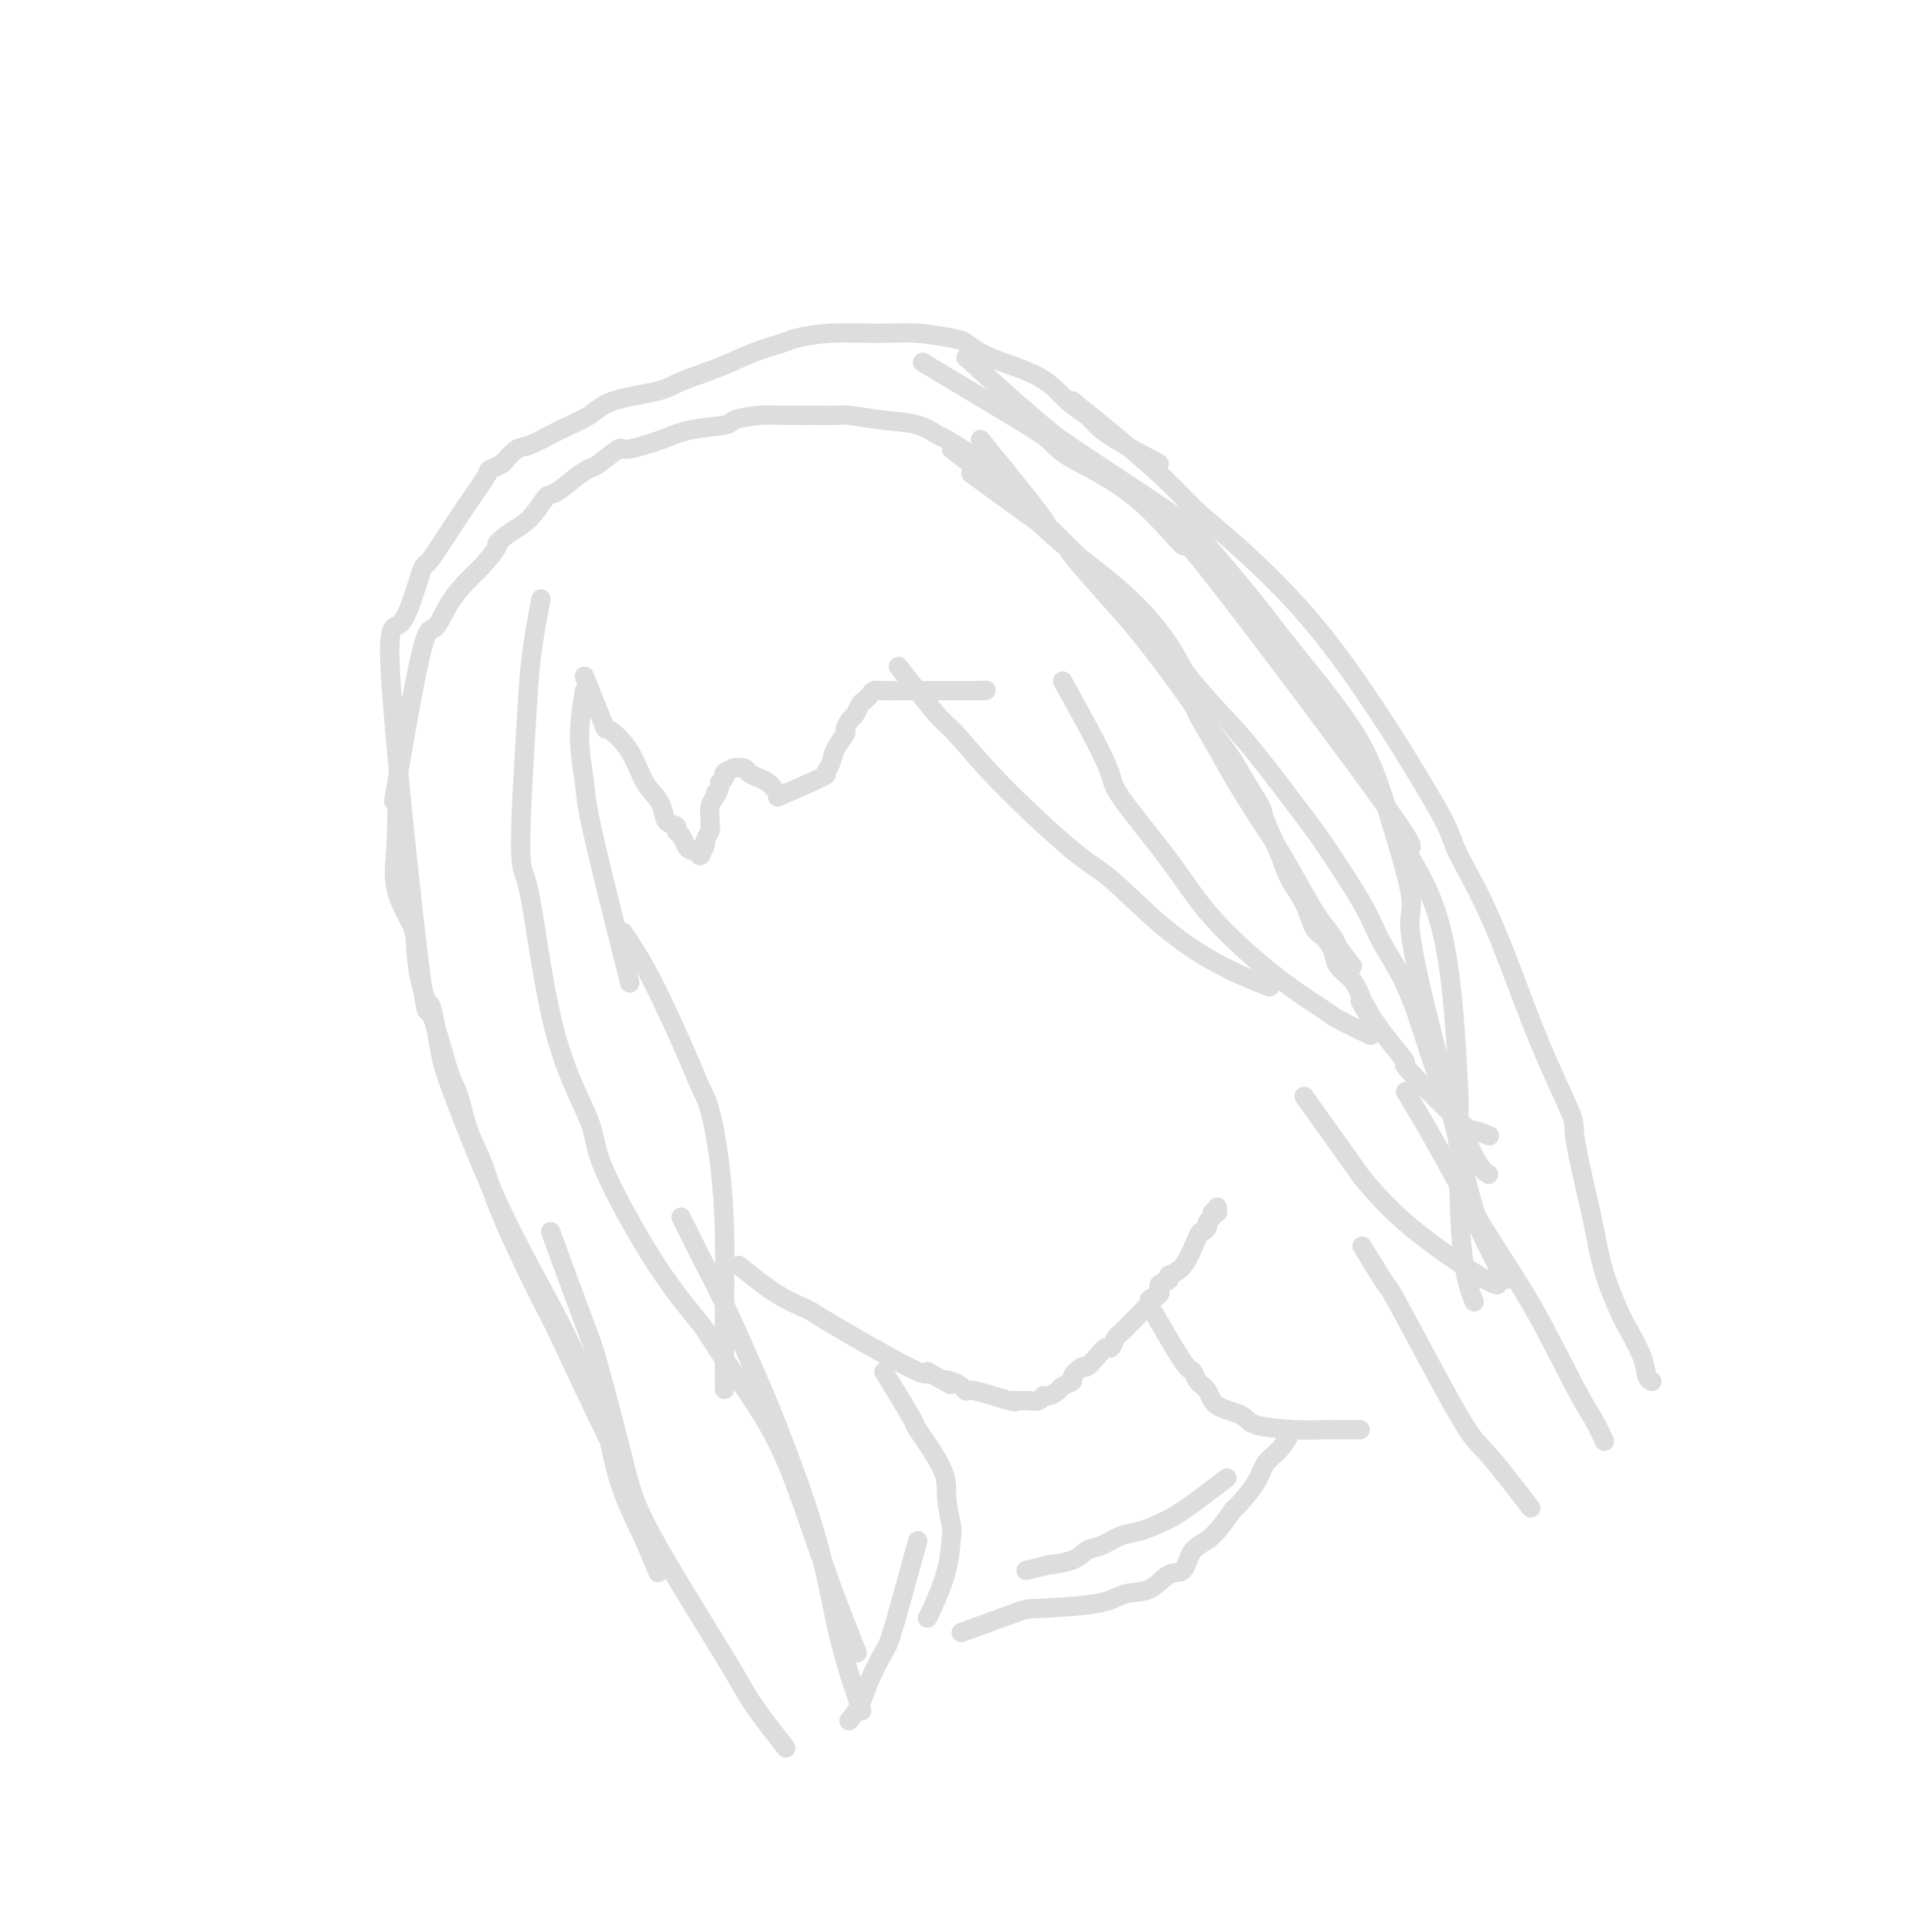 <svg viewBox='0 0 400 400' version='1.1' xmlns='http://www.w3.org/2000/svg' xmlns:xlink='http://www.w3.org/1999/xlink'><g fill='none' stroke='#DDDDDD' stroke-width='4' stroke-linecap='round' stroke-linejoin='round'><path d='M153,262c2.732,2.217 5.464,4.434 8,6c2.536,1.566 4.876,2.482 6,3c1.124,0.518 1.033,0.640 5,3c3.967,2.360 11.990,6.960 16,9c4.010,2.040 4.005,1.520 4,1'/><path d='M192,284c6.907,3.868 4.675,2.537 4,2c-0.675,-0.537 0.209,-0.280 1,0c0.791,0.280 1.491,0.583 2,1c0.509,0.417 0.828,0.949 1,1c0.172,0.051 0.197,-0.379 2,0c1.803,0.379 5.385,1.565 7,2c1.615,0.435 1.262,0.118 1,0c-0.262,-0.118 -0.435,-0.035 0,0c0.435,0.035 1.477,0.024 2,0c0.523,-0.024 0.525,-0.062 1,0c0.475,0.062 1.421,0.224 2,0c0.579,-0.224 0.790,-0.834 1,-1c0.210,-0.166 0.419,0.112 1,0c0.581,-0.112 1.536,-0.612 2,-1c0.464,-0.388 0.438,-0.663 1,-1c0.562,-0.337 1.711,-0.737 2,-1c0.289,-0.263 -0.284,-0.390 0,-1c0.284,-0.610 1.424,-1.703 2,-2c0.576,-0.297 0.588,0.201 1,0c0.412,-0.201 1.223,-1.100 2,-2c0.777,-0.900 1.520,-1.802 2,-2c0.480,-0.198 0.695,0.308 1,0c0.305,-0.308 0.698,-1.431 1,-2c0.302,-0.569 0.514,-0.586 1,-1c0.486,-0.414 1.246,-1.227 2,-2c0.754,-0.773 1.501,-1.507 2,-2c0.499,-0.493 0.749,-0.747 1,-1'/><path d='M237,271c3.499,-3.361 1.247,-2.263 1,-2c-0.247,0.263 1.512,-0.309 2,-1c0.488,-0.691 -0.293,-1.499 0,-2c0.293,-0.501 1.661,-0.694 2,-1c0.339,-0.306 -0.350,-0.726 0,-1c0.350,-0.274 1.739,-0.402 3,-2c1.261,-1.598 2.395,-4.666 3,-6c0.605,-1.334 0.683,-0.936 1,-1c0.317,-0.064 0.873,-0.592 1,-1c0.127,-0.408 -0.176,-0.698 0,-1c0.176,-0.302 0.832,-0.616 1,-1c0.168,-0.384 -0.151,-0.839 0,-1c0.151,-0.161 0.773,-0.029 1,0c0.227,0.029 0.061,-0.046 0,0c-0.061,0.046 -0.016,0.212 0,0c0.016,-0.212 0.004,-0.803 0,-1c-0.004,-0.197 -0.001,-0.000 0,0c0.001,0.000 0.000,-0.196 0,0c-0.000,0.196 -0.000,0.783 0,1c0.000,0.217 0.000,0.062 0,0c-0.000,-0.062 -0.000,-0.031 0,0'/><path d='M204,96c-3.233,-2.055 -6.466,-4.109 -8,-5c-1.534,-0.891 -1.368,-0.617 -2,-1c-0.632,-0.383 -2.060,-1.423 -4,-2c-1.940,-0.577 -4.390,-0.690 -7,-1c-2.610,-0.310 -5.379,-0.816 -7,-1c-1.621,-0.184 -2.095,-0.046 -3,0c-0.905,0.046 -2.240,0.001 -4,0c-1.760,-0.001 -3.944,0.040 -6,0c-2.056,-0.040 -3.985,-0.163 -6,0c-2.015,0.163 -4.117,0.612 -5,1c-0.883,0.388 -0.548,0.714 -2,1c-1.452,0.286 -4.690,0.532 -7,1c-2.310,0.468 -3.693,1.157 -6,2c-2.307,0.843 -5.540,1.838 -7,2c-1.460,0.162 -1.147,-0.509 -2,0c-0.853,0.509 -2.871,2.200 -4,3c-1.129,0.800 -1.368,0.710 -2,1c-0.632,0.290 -1.655,0.959 -3,2c-1.345,1.041 -3.010,2.454 -4,3c-0.990,0.546 -1.305,0.224 -2,1c-0.695,0.776 -1.770,2.650 -3,4c-1.230,1.350 -2.615,2.175 -4,3'/><path d='M106,110c-4.245,3.100 -2.856,2.350 -3,3c-0.144,0.650 -1.821,2.702 -3,4c-1.179,1.298 -1.862,1.844 -3,3c-1.138,1.156 -2.732,2.924 -4,5c-1.268,2.076 -2.209,4.461 -3,5c-0.791,0.539 -1.430,-0.768 -3,6c-1.570,6.768 -4.071,21.609 -5,27c-0.929,5.391 -0.288,1.330 0,2c0.288,0.670 0.222,6.070 0,10c-0.222,3.930 -0.601,6.391 0,9c0.601,2.609 2.181,5.367 3,7c0.819,1.633 0.877,2.142 1,4c0.123,1.858 0.311,5.065 1,8c0.689,2.935 1.879,5.597 3,9c1.121,3.403 2.175,7.546 3,10c0.825,2.454 1.423,3.219 2,5c0.577,1.781 1.134,4.578 2,7c0.866,2.422 2.043,4.471 3,7c0.957,2.529 1.696,5.539 4,11c2.304,5.461 6.173,13.372 8,17c1.827,3.628 1.614,2.972 4,8c2.386,5.028 7.373,15.738 10,21c2.627,5.262 2.893,5.075 3,5c0.107,-0.075 0.053,-0.037 0,0'/><path d='M121,140c1.678,4.191 3.355,8.382 4,10c0.645,1.618 0.257,0.663 1,1c0.743,0.337 2.618,1.968 4,4c1.382,2.032 2.273,4.467 3,6c0.727,1.533 1.290,2.165 2,3c0.710,0.835 1.566,1.872 2,3c0.434,1.128 0.445,2.347 1,3c0.555,0.653 1.654,0.739 2,1c0.346,0.261 -0.062,0.696 0,1c0.062,0.304 0.595,0.478 1,1c0.405,0.522 0.683,1.393 1,2c0.317,0.607 0.672,0.949 1,1c0.328,0.051 0.628,-0.190 1,0c0.372,0.190 0.817,0.809 1,1c0.183,0.191 0.105,-0.047 0,0c-0.105,0.047 -0.239,0.378 0,0c0.239,-0.378 0.849,-1.466 1,-2c0.151,-0.534 -0.156,-0.513 0,-1c0.156,-0.487 0.777,-1.481 1,-2c0.223,-0.519 0.050,-0.562 0,-1c-0.050,-0.438 0.025,-1.272 0,-2c-0.025,-0.728 -0.150,-1.351 0,-2c0.150,-0.649 0.575,-1.325 1,-2'/><path d='M148,165c0.398,-1.748 -0.105,-0.117 0,0c0.105,0.117 0.820,-1.279 1,-2c0.180,-0.721 -0.176,-0.768 0,-1c0.176,-0.232 0.882,-0.650 1,-1c0.118,-0.350 -0.354,-0.630 0,-1c0.354,-0.370 1.533,-0.828 2,-1c0.467,-0.172 0.222,-0.057 0,0c-0.222,0.057 -0.421,0.057 0,0c0.421,-0.057 1.461,-0.169 2,0c0.539,0.169 0.575,0.620 1,1c0.425,0.380 1.238,0.690 2,1c0.762,0.310 1.475,0.622 2,1c0.525,0.378 0.864,0.822 1,1c0.136,0.178 0.068,0.089 0,0'/><path d='M121,143c-0.529,3.316 -1.059,6.632 -1,10c0.059,3.368 0.706,6.789 1,9c0.294,2.211 0.233,3.211 1,7c0.767,3.789 2.360,10.366 4,17c1.640,6.634 3.326,13.324 4,16c0.674,2.676 0.337,1.338 0,0'/><path d='M183,284c2.568,4.207 5.137,8.413 6,10c0.863,1.587 0.021,0.553 1,2c0.979,1.447 3.778,5.373 5,8c1.222,2.627 0.867,3.954 1,6c0.133,2.046 0.754,4.811 1,6c0.246,1.189 0.119,0.802 0,2c-0.119,1.198 -0.228,3.981 -1,7c-0.772,3.019 -2.208,6.274 -3,8c-0.792,1.726 -0.941,1.922 -1,2c-0.059,0.078 -0.030,0.039 0,0'/><path d='M239,272c2.325,4.050 4.650,8.100 6,10c1.350,1.900 1.724,1.650 2,2c0.276,0.350 0.453,1.302 1,2c0.547,0.698 1.464,1.143 2,2c0.536,0.857 0.693,2.124 2,3c1.307,0.876 3.766,1.359 5,2c1.234,0.641 1.242,1.440 3,2c1.758,0.560 5.265,0.882 8,1c2.735,0.118 4.698,0.032 7,0c2.302,-0.032 4.943,-0.009 6,0c1.057,0.009 0.528,0.005 0,0'/><path d='M201,98c3.857,2.823 7.714,5.646 11,8c3.286,2.354 6.002,4.238 8,6c1.998,1.762 3.277,3.403 5,5c1.723,1.597 3.889,3.152 5,4c1.111,0.848 1.165,0.990 2,2c0.835,1.010 2.449,2.888 4,5c1.551,2.112 3.037,4.458 5,7c1.963,2.542 4.401,5.280 6,8c1.599,2.720 2.359,5.422 3,7c0.641,1.578 1.164,2.032 2,3c0.836,0.968 1.985,2.450 3,4c1.015,1.550 1.895,3.169 3,5c1.105,1.831 2.435,3.874 3,5c0.565,1.126 0.364,1.335 1,3c0.636,1.665 2.109,4.787 3,7c0.891,2.213 1.198,3.516 2,5c0.802,1.484 2.097,3.149 3,5c0.903,1.851 1.414,3.887 2,5c0.586,1.113 1.245,1.301 2,2c0.755,0.699 1.604,1.909 2,3c0.396,1.091 0.337,2.063 1,3c0.663,0.937 2.046,1.839 3,3c0.954,1.161 1.477,2.580 2,4'/><path d='M282,207c6.968,12.252 1.388,3.382 0,1c-1.388,-2.382 1.415,1.723 3,4c1.585,2.277 1.953,2.724 3,4c1.047,1.276 2.775,3.379 3,4c0.225,0.621 -1.053,-0.240 1,2c2.053,2.240 7.437,7.580 10,10c2.563,2.420 2.305,1.921 3,2c0.695,0.079 2.341,0.737 3,1c0.659,0.263 0.329,0.132 0,0'/><path d='M203,91c4.930,6.078 9.860,12.157 12,15c2.140,2.843 1.490,2.452 2,3c0.510,0.548 2.179,2.037 3,3c0.821,0.963 0.795,1.401 2,3c1.205,1.599 3.640,4.360 6,7c2.360,2.640 4.645,5.160 7,8c2.355,2.840 4.781,6.002 7,9c2.219,2.998 4.230,5.833 5,7c0.770,1.167 0.299,0.667 1,2c0.701,1.333 2.574,4.500 4,7c1.426,2.500 2.405,4.335 4,7c1.595,2.665 3.805,6.161 5,8c1.195,1.839 1.375,2.019 2,3c0.625,0.981 1.696,2.761 3,5c1.304,2.239 2.841,4.937 4,7c1.159,2.063 1.939,3.491 3,5c1.061,1.509 2.401,3.099 3,4c0.599,0.901 0.457,1.115 1,2c0.543,0.885 1.772,2.443 3,4'/><path d='M197,93c3.195,2.452 6.390,4.905 10,8c3.610,3.095 7.634,6.834 10,9c2.366,2.166 3.072,2.760 6,5c2.928,2.240 8.076,6.128 12,10c3.924,3.872 6.623,7.730 8,10c1.377,2.270 1.432,2.954 3,5c1.568,2.046 4.650,5.455 7,8c2.350,2.545 3.968,4.225 7,8c3.032,3.775 7.479,9.645 10,13c2.521,3.355 3.116,4.197 5,7c1.884,2.803 5.056,7.569 7,11c1.944,3.431 2.660,5.528 4,8c1.340,2.472 3.304,5.319 5,9c1.696,3.681 3.125,8.197 4,11c0.875,2.803 1.195,3.893 2,6c0.805,2.107 2.096,5.229 3,8c0.904,2.771 1.420,5.189 2,8c0.580,2.811 1.225,6.016 2,9c0.775,2.984 1.682,5.748 2,7c0.318,1.252 0.047,0.991 1,3c0.953,2.009 3.129,6.288 4,8c0.871,1.712 0.435,0.856 0,0'/><path d='M186,138c3.092,3.971 6.184,7.943 8,10c1.816,2.057 2.357,2.200 4,4c1.643,1.800 4.388,5.257 9,10c4.612,4.743 11.090,10.770 15,14c3.910,3.230 5.252,3.661 8,6c2.748,2.339 6.901,6.586 11,10c4.099,3.414 8.142,5.996 12,8c3.858,2.004 7.531,3.430 9,4c1.469,0.570 0.735,0.285 0,0'/><path d='M191,75c3.257,1.956 6.515,3.912 10,6c3.485,2.088 7.198,4.309 10,6c2.802,1.691 4.692,2.852 6,4c1.308,1.148 2.035,2.282 5,4c2.965,1.718 8.170,4.019 13,8c4.830,3.981 9.285,9.641 10,10c0.715,0.359 -2.310,-4.585 6,6c8.310,10.585 27.956,36.698 36,48c8.044,11.302 4.485,7.791 4,8c-0.485,0.209 2.105,4.136 4,8c1.895,3.864 3.096,7.664 4,12c0.904,4.336 1.512,9.207 2,15c0.488,5.793 0.856,12.509 1,16c0.144,3.491 0.063,3.756 0,6c-0.063,2.244 -0.110,6.468 0,12c0.110,5.532 0.376,12.374 1,17c0.624,4.626 1.607,7.036 2,8c0.393,0.964 0.197,0.482 0,0'/><path d='M200,74c3.512,3.188 7.024,6.375 10,9c2.976,2.625 5.416,4.687 7,6c1.584,1.313 2.313,1.877 7,5c4.687,3.123 13.334,8.805 18,12c4.666,3.195 5.351,3.903 8,7c2.649,3.097 7.262,8.581 10,12c2.738,3.419 3.602,4.771 7,9c3.398,4.229 9.329,11.334 13,17c3.671,5.666 5.082,9.894 7,16c1.918,6.106 4.344,14.090 5,18c0.656,3.910 -0.458,3.745 0,8c0.458,4.255 2.487,12.930 4,19c1.513,6.070 2.509,9.534 4,14c1.491,4.466 3.478,9.933 5,13c1.522,3.067 2.578,3.733 3,4c0.422,0.267 0.211,0.133 0,0'/><path d='M240,96c-3.387,-1.819 -6.774,-3.638 -9,-5c-2.226,-1.362 -3.291,-2.268 -4,-3c-0.709,-0.732 -1.061,-1.289 -2,-2c-0.939,-0.711 -2.464,-1.577 -4,-3c-1.536,-1.423 -3.084,-3.404 -6,-5c-2.916,-1.596 -7.202,-2.806 -10,-4c-2.798,-1.194 -4.108,-2.373 -5,-3c-0.892,-0.627 -1.366,-0.701 -3,-1c-1.634,-0.299 -4.426,-0.824 -7,-1c-2.574,-0.176 -4.928,-0.003 -8,0c-3.072,0.003 -6.863,-0.162 -10,0c-3.137,0.162 -5.621,0.652 -7,1c-1.379,0.348 -1.655,0.555 -3,1c-1.345,0.445 -3.760,1.130 -6,2c-2.240,0.870 -4.306,1.927 -7,3c-2.694,1.073 -6.017,2.163 -8,3c-1.983,0.837 -2.625,1.423 -5,2c-2.375,0.577 -6.484,1.147 -9,2c-2.516,0.853 -3.439,1.988 -5,3c-1.561,1.012 -3.759,1.900 -6,3c-2.241,1.100 -4.527,2.412 -6,3c-1.473,0.588 -2.135,0.454 -3,1c-0.865,0.546 -1.932,1.773 -3,3'/><path d='M104,96c-3.966,2.064 -2.381,0.723 -3,2c-0.619,1.277 -3.443,5.173 -6,9c-2.557,3.827 -4.846,7.586 -6,9c-1.154,1.414 -1.172,0.485 -2,3c-0.828,2.515 -2.464,8.476 -4,10c-1.536,1.524 -2.972,-1.388 -2,13c0.972,14.388 4.350,46.076 6,59c1.650,12.924 1.571,7.084 2,7c0.429,-0.084 1.367,5.588 2,9c0.633,3.412 0.960,4.565 3,10c2.040,5.435 5.794,15.152 10,24c4.206,8.848 8.866,16.829 12,23c3.134,6.171 4.742,10.534 6,13c1.258,2.466 2.166,3.037 3,6c0.834,2.963 1.595,8.320 3,13c1.405,4.680 3.455,8.683 5,12c1.545,3.317 2.584,5.948 3,7c0.416,1.052 0.208,0.526 0,0'/><path d='M114,255c2.752,7.507 5.504,15.015 7,19c1.496,3.985 1.737,4.448 3,9c1.263,4.552 3.548,13.193 5,19c1.452,5.807 2.071,8.780 6,16c3.929,7.220 11.166,18.688 15,25c3.834,6.312 4.263,7.469 6,10c1.737,2.531 4.782,6.438 6,8c1.218,1.562 0.609,0.781 0,0'/><path d='M190,319c-1.966,7.189 -3.932,14.379 -5,18c-1.068,3.621 -1.239,3.675 -2,5c-0.761,1.325 -2.111,3.922 -3,6c-0.889,2.078 -1.316,3.636 -2,5c-0.684,1.364 -1.624,2.532 -2,3c-0.376,0.468 -0.188,0.234 0,0'/><path d='M199,338c4.407,-1.592 8.814,-3.184 11,-4c2.186,-0.816 2.149,-0.857 5,-1c2.851,-0.143 8.588,-0.389 12,-1c3.412,-0.611 4.498,-1.589 6,-2c1.502,-0.411 3.419,-0.256 5,-1c1.581,-0.744 2.827,-2.386 4,-3c1.173,-0.614 2.272,-0.199 3,-1c0.728,-0.801 1.084,-2.819 2,-4c0.916,-1.181 2.390,-1.527 4,-3c1.610,-1.473 3.355,-4.074 4,-5c0.645,-0.926 0.191,-0.179 1,-1c0.809,-0.821 2.883,-3.212 4,-5c1.117,-1.788 1.279,-2.974 2,-4c0.721,-1.026 2.002,-1.892 3,-3c0.998,-1.108 1.714,-2.460 2,-3c0.286,-0.540 0.143,-0.270 0,0'/><path d='M254,306c-2.941,2.253 -5.883,4.506 -8,6c-2.117,1.494 -3.410,2.231 -5,3c-1.590,0.769 -3.476,1.572 -5,2c-1.524,0.428 -2.687,0.483 -4,1c-1.313,0.517 -2.775,1.497 -4,2c-1.225,0.503 -2.214,0.531 -3,1c-0.786,0.469 -1.371,1.380 -3,2c-1.629,0.620 -4.303,0.950 -5,1c-0.697,0.050 0.581,-0.179 0,0c-0.581,0.179 -3.023,0.765 -4,1c-0.977,0.235 -0.488,0.117 0,0'/><path d='M129,193c1.822,2.717 3.643,5.434 6,10c2.357,4.566 5.248,10.981 7,15c1.752,4.019 2.364,5.642 3,7c0.636,1.358 1.295,2.450 2,5c0.705,2.550 1.457,6.556 2,11c0.543,4.444 0.878,9.325 1,14c0.122,4.675 0.033,9.143 0,15c-0.033,5.857 -0.009,13.102 0,16c0.009,2.898 0.005,1.449 0,0'/><path d='M161,165c3.717,-1.620 7.435,-3.240 9,-4c1.565,-0.760 0.979,-0.661 1,-1c0.021,-0.339 0.650,-1.117 1,-2c0.350,-0.883 0.423,-1.871 1,-3c0.577,-1.129 1.660,-2.400 2,-3c0.340,-0.600 -0.064,-0.528 0,-1c0.064,-0.472 0.595,-1.488 1,-2c0.405,-0.512 0.685,-0.519 1,-1c0.315,-0.481 0.664,-1.435 1,-2c0.336,-0.565 0.660,-0.740 1,-1c0.340,-0.260 0.698,-0.606 1,-1c0.302,-0.394 0.550,-0.838 1,-1c0.450,-0.162 1.103,-0.043 2,0c0.897,0.043 2.040,0.012 3,0c0.960,-0.012 1.738,-0.003 3,0c1.262,0.003 3.010,0.001 4,0c0.990,-0.001 1.224,-0.000 2,0c0.776,0.000 2.093,0.000 3,0c0.907,-0.000 1.402,-0.000 2,0c0.598,0.000 1.299,0.000 2,0'/><path d='M202,143c3.644,-0.156 1.756,-0.044 1,0c-0.756,0.044 -0.378,0.022 0,0'/><path d='M220,141c3.717,6.711 7.434,13.423 9,17c1.566,3.577 0.980,4.020 3,7c2.020,2.980 6.644,8.498 10,13c3.356,4.502 5.443,7.988 9,12c3.557,4.012 8.583,8.550 13,12c4.417,3.450 8.225,5.811 10,7c1.775,1.189 1.516,1.205 3,2c1.484,0.795 4.710,2.370 6,3c1.290,0.630 0.645,0.315 0,0'/><path d='M270,227c4.055,5.660 8.109,11.321 10,14c1.891,2.679 1.617,2.378 3,4c1.383,1.622 4.422,5.167 9,9c4.578,3.833 10.694,7.955 14,10c3.306,2.045 3.802,2.013 4,2c0.198,-0.013 0.099,-0.006 0,0'/><path d='M222,83c3.783,3.056 7.565,6.112 11,9c3.435,2.888 6.522,5.607 9,8c2.478,2.393 4.347,4.461 6,6c1.653,1.539 3.091,2.551 7,6c3.909,3.449 10.290,9.337 16,16c5.710,6.663 10.751,14.103 14,19c3.249,4.897 4.708,7.253 7,11c2.292,3.747 5.417,8.885 7,12c1.583,3.115 1.624,4.207 3,7c1.376,2.793 4.087,7.287 7,14c2.913,6.713 6.026,15.646 9,23c2.974,7.354 5.807,13.128 7,16c1.193,2.872 0.746,2.842 1,5c0.254,2.158 1.207,6.504 2,10c0.793,3.496 1.424,6.143 2,9c0.576,2.857 1.096,5.925 2,9c0.904,3.075 2.193,6.159 3,8c0.807,1.841 1.130,2.441 2,4c0.870,1.559 2.285,4.078 3,6c0.715,1.922 0.731,3.248 1,4c0.269,0.752 0.791,0.929 1,1c0.209,0.071 0.104,0.035 0,0'/><path d='M291,226c2.177,3.620 4.354,7.240 7,12c2.646,4.760 5.760,10.660 9,16c3.240,5.340 6.606,10.122 10,16c3.394,5.878 6.817,12.854 9,17c2.183,4.146 3.126,5.462 4,7c0.874,1.538 1.678,3.296 2,4c0.322,0.704 0.161,0.352 0,0'/><path d='M282,258c2.106,3.439 4.212,6.878 5,8c0.788,1.122 0.258,-0.072 3,5c2.742,5.072 8.756,16.411 12,22c3.244,5.589 3.720,5.428 6,8c2.280,2.572 6.366,7.878 8,10c1.634,2.122 0.817,1.061 0,0'/><path d='M112,124c-0.760,4.052 -1.520,8.105 -2,12c-0.480,3.895 -0.681,7.633 -1,13c-0.319,5.367 -0.757,12.364 -1,18c-0.243,5.636 -0.291,9.912 0,12c0.291,2.088 0.920,1.989 2,8c1.080,6.011 2.612,18.132 5,27c2.388,8.868 5.634,14.485 7,18c1.366,3.515 0.853,4.930 3,10c2.147,5.070 6.954,13.797 11,20c4.046,6.203 7.333,9.884 9,12c1.667,2.116 1.715,2.667 4,6c2.285,3.333 6.806,9.448 10,15c3.194,5.552 5.062,10.540 7,16c1.938,5.460 3.945,11.393 6,17c2.055,5.607 4.159,10.888 5,13c0.841,2.112 0.421,1.056 0,0'/><path d='M141,252c1.875,3.796 3.749,7.592 5,10c1.251,2.408 1.878,3.430 4,8c2.122,4.570 5.739,12.690 8,18c2.261,5.310 3.167,7.810 4,10c0.833,2.190 1.593,4.070 3,8c1.407,3.930 3.460,9.909 5,16c1.540,6.091 2.569,12.294 4,18c1.431,5.706 3.266,10.916 4,13c0.734,2.084 0.367,1.042 0,0'/></g>
</svg>
